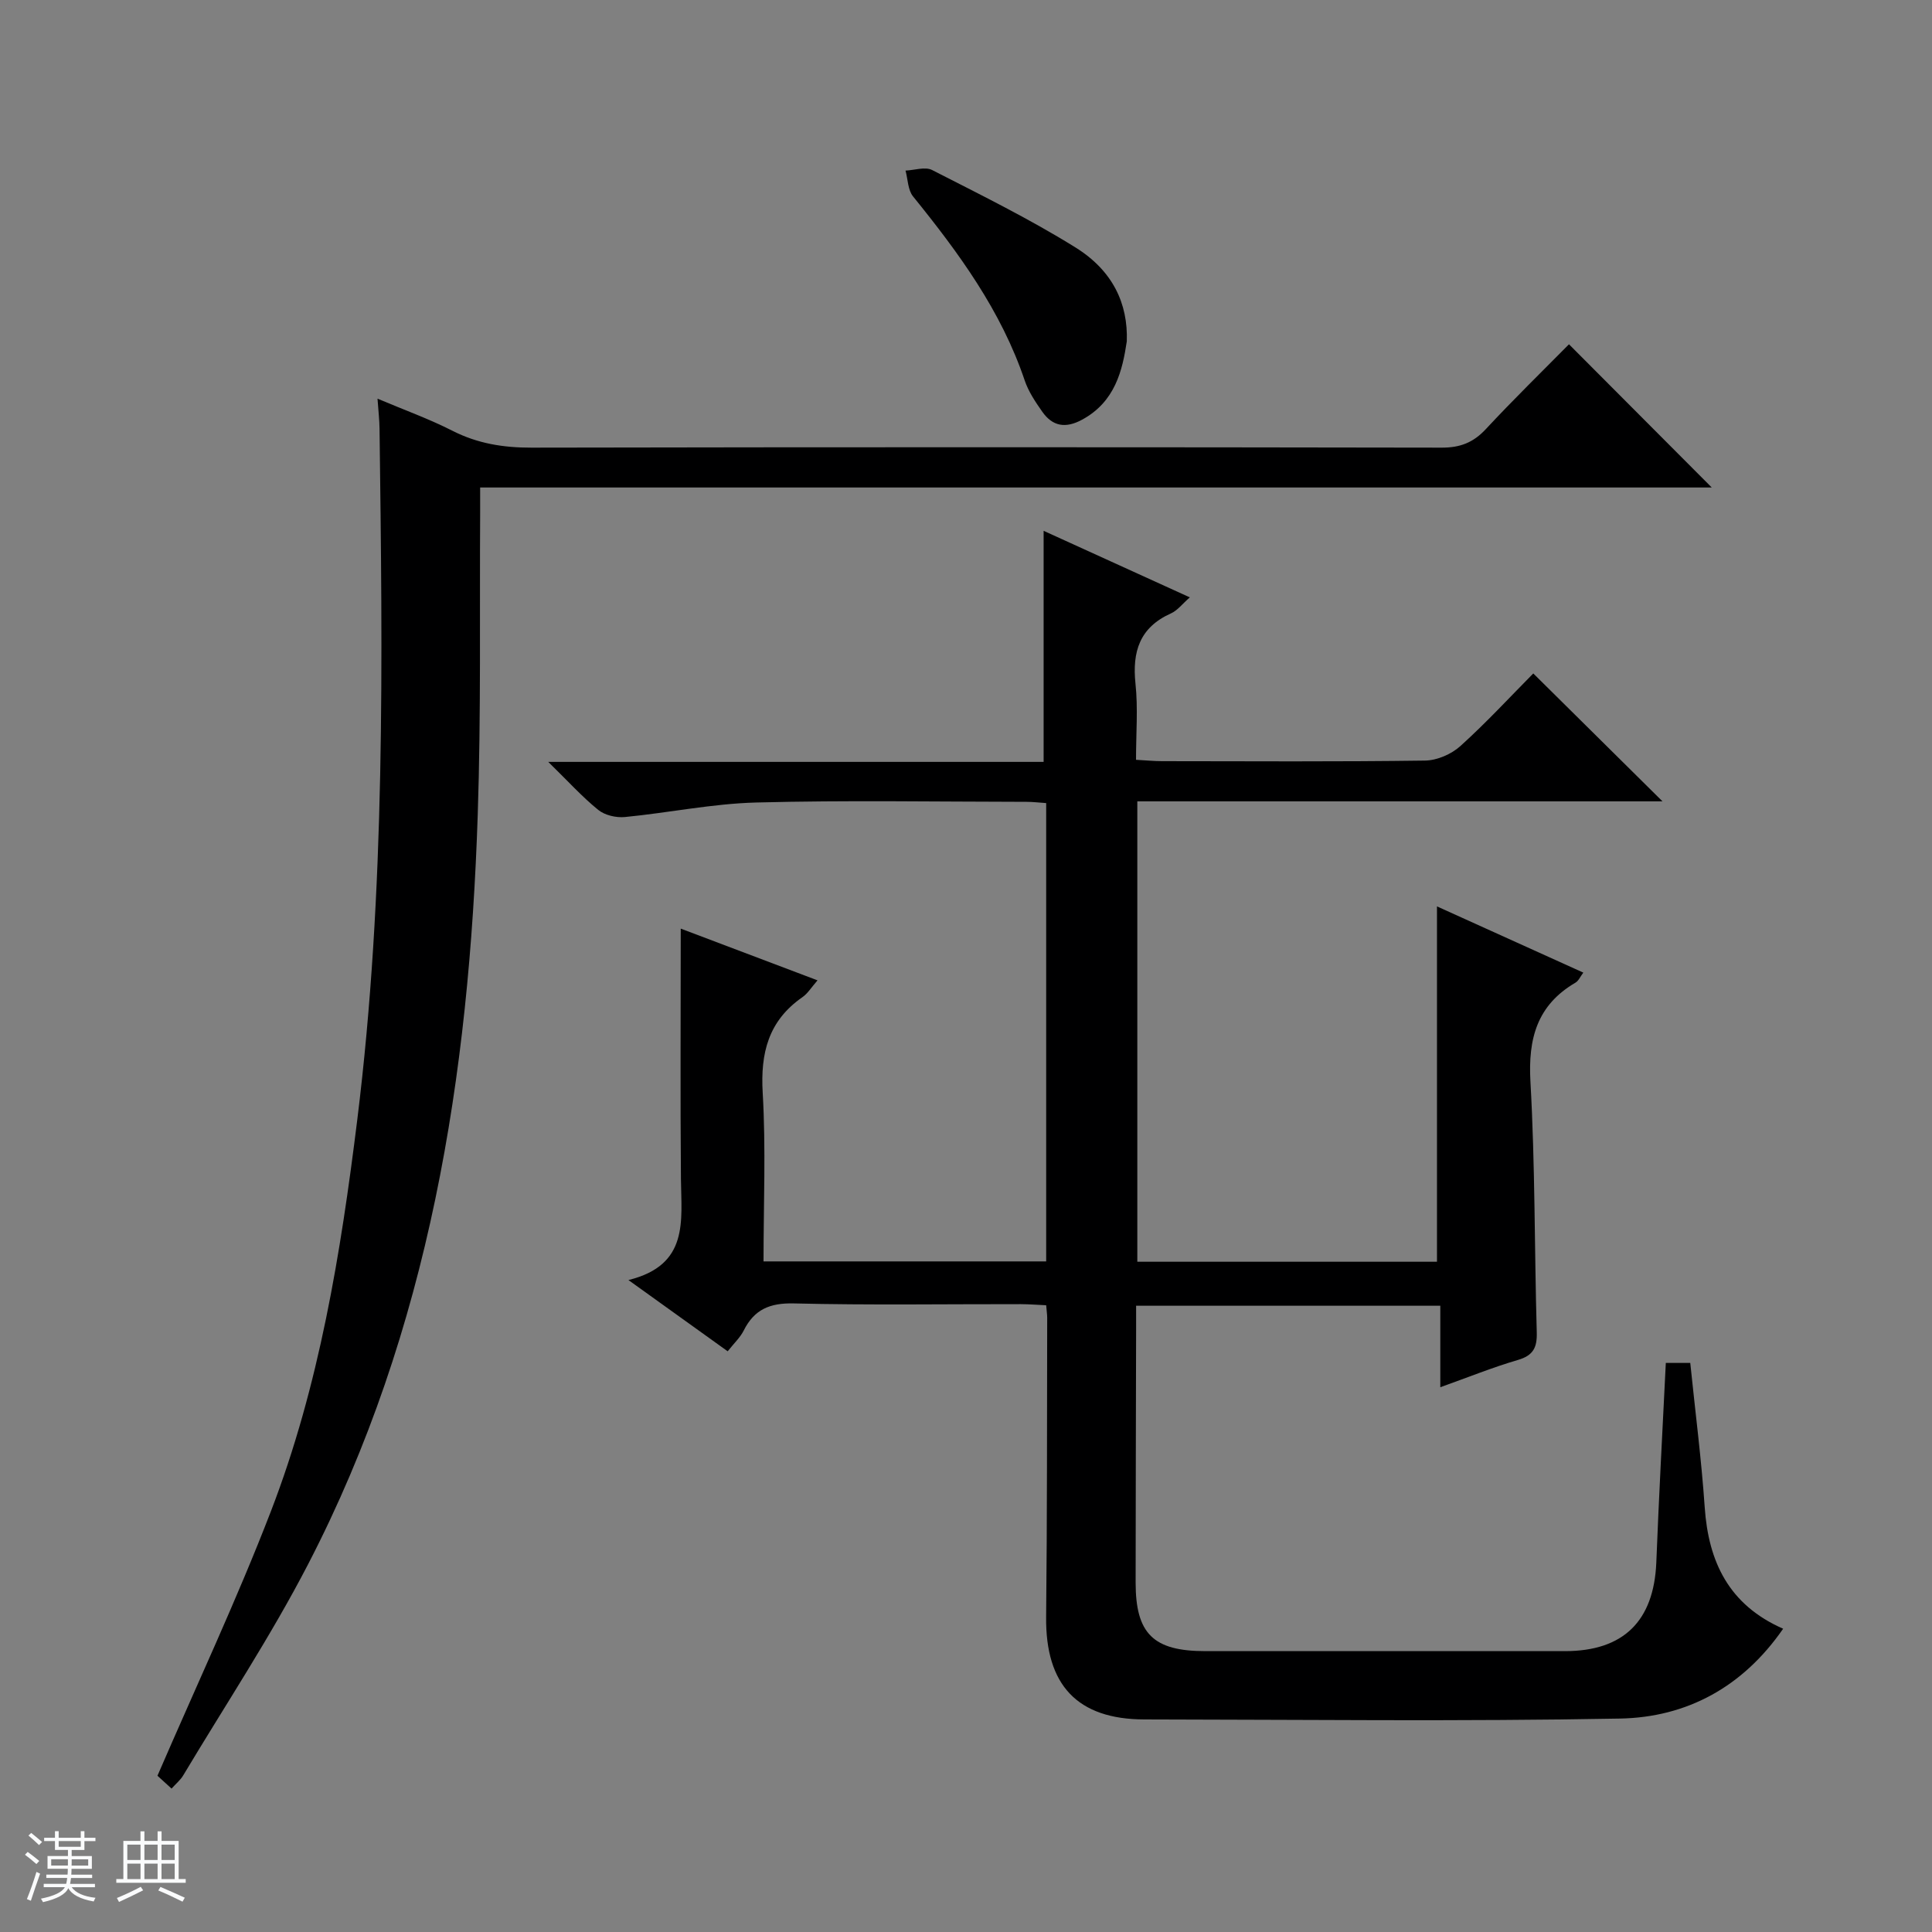 <svg enable-background="new 0 0 400 400" viewBox="0 0 400 400" xmlns="http://www.w3.org/2000/svg"><rect x="0" y="0" width="400" height="400" fill="#808080" stroke="none"/><path d="m5.17 384 .56-.58c.85.61 1.65 1.24 2.4 1.87l-.59.64c-.84-.73-1.63-1.38-2.37-1.93m1.22 9.53-.82-.34c.71-1.76 1.37-3.64 1.98-5.63.24.13.5.25.76.36-.6 1.67-1.24 3.54-1.92 5.61m-.5-13.5.57-.54c.56.44 1.31 1.06 2.26 1.87l-.64.64c-.68-.66-1.41-1.32-2.19-1.97m3.25.46h2.24v-1.36h.77v1.36h4.57v-1.36h.76v1.36h2.28v.69h-2.28v1.84h-2.64v1.26h4.18v2.64h-4.21c0 .45-.02.86-.05 1.21h4.32v.69h-4.38c-.04.34-.1.75-.19 1.22h5.15v.69h-4.82c.87 1.19 2.51 1.92 4.93 2.19-.17.31-.3.57-.37.76-2.77-.49-4.52-1.41-5.26-2.76-.56 1.26-2.3 2.23-5.24 2.9-.12-.24-.26-.48-.43-.72 2.73-.55 4.38-1.34 4.96-2.38h-4.38v-.69h4.65c.1-.38.17-.79.21-1.22h-4.32v-.69h4.4c.03-.34.05-.75.05-1.21h-4.2v-2.64h4.23v-1.26h-2.69v-1.84h-2.24zm1.46 4.46v1.29h3.45c.01-.4.02-.57.01-.53v-.32-.45h-3.46zm1.55-2.59h4.57v-1.19h-4.57zm6.11 2.59h-3.42v.77c-.01.19-.01.37-.02.53h3.44z" fill="#fafbfc"/><path d="m32.63 379.16h.82v1.98h3.54v7.89h1.46v.78h-14.37v-.78h1.46v-7.89h3.54v-1.98h.82v1.98h2.73zm-3.49 11.48.5.73c-1.61.82-3.28 1.63-5 2.41-.13-.27-.28-.55-.44-.82 1.75-.72 3.4-1.49 4.94-2.32m-2.78-5.55h2.73v-3.18h-2.73zm0 3.95h2.73v-3.2h-2.73zm3.54-3.95h2.73v-3.18h-2.73zm0 3.95h2.73v-3.2h-2.73zm7.89 4.68c-1.84-.92-3.51-1.7-5.02-2.32l.45-.73c1.89.8 3.57 1.55 5.04 2.23zm-1.62-11.81h-2.73v3.18h2.73zm-2.73 7.13h2.73v-3.2h-2.73v3.19z" fill="#fafbfc"/><g fill="#000001"><path d="m344.89 282.18h5.06c1.03 10.08 2.31 19.94 2.99 29.85.77 11.35 5.01 20.25 16.24 25.18-8.35 12.08-19.96 18.34-33.77 18.6-32.82.61-65.65.22-98.48.18-13.9-.02-20.49-7.15-20.34-21.2.22-20.66.17-41.32.22-61.98 0-.65-.11-1.31-.21-2.57-1.74-.08-3.49-.22-5.24-.23-15.66-.02-31.33.23-46.99-.15-4.98-.12-8.2 1.23-10.39 5.61-.72 1.44-1.99 2.61-3.32 4.3-6.57-4.72-12.98-9.32-20.55-14.75 12.59-3.1 10.95-12.25 10.87-20.93-.15-17.13-.04-34.26-.04-51.83 8.83 3.34 18.31 6.93 28.32 10.71-1.27 1.45-2.03 2.73-3.15 3.5-7.01 4.88-8.69 11.52-8.2 19.81.67 11.45.17 22.97.17 34.88h58.52c0-31.73 0-63.15 0-94.89-1.5-.1-2.78-.26-4.06-.26-18.66-.02-37.34-.35-55.99.14-9.08.24-18.11 2.13-27.19 3.01-1.8.17-4.13-.37-5.49-1.47-3.31-2.68-6.2-5.88-10.36-9.95h102.56c0-16.32 0-31.99 0-47.84 9.63 4.38 19.58 8.91 30.27 13.78-1.53 1.33-2.55 2.71-3.91 3.32-6.47 2.9-8.04 7.9-7.34 14.56.54 5.07.11 10.24.11 15.75 2.09.11 3.71.28 5.33.28 18.16.02 36.33.13 54.49-.12 2.49-.03 5.46-1.31 7.33-3 5.43-4.9 10.4-10.3 15.1-15.04 9.03 8.94 17.83 17.65 26.75 26.48-35.86 0-72.17 0-108.73 0v95.32h62.04c0-24.36 0-48.68 0-73.57 10.16 4.6 20.1 9.09 30.3 13.71-.64.84-.98 1.69-1.6 2.06-7.97 4.66-9.85 11.56-9.35 20.51.98 17.27.82 34.61 1.31 51.91.09 3.16-.73 4.79-3.92 5.72-5.23 1.53-10.3 3.59-16.05 5.64 0-5.84 0-11.21 0-16.87-21.09 0-41.67 0-62.98 0v4.77c-.04 17.5-.09 34.99-.1 52.49-.01 10.66 3.66 14.25 14.44 14.25 24.83 0 49.65.01 74.48 0 12.07-.01 18.36-6.21 18.88-18.31.53-13.64 1.27-27.24 1.97-41.36z"/><path d="m324.84 71.28c10.14 10.16 19.84 19.89 29.56 29.65-84.54 0-169.44 0-254.99 0 0 2.03.01 3.65 0 5.26-.13 20.83.19 41.67-.5 62.48-1.77 53.93-9.95 106.56-35.1 155.15-7.78 15.03-17.18 29.21-25.88 43.76-.57.96-1.5 1.71-2.41 2.73-1.39-1.26-2.6-2.37-2.92-2.66 8.11-18.78 16.46-36.52 23.49-54.76 10.03-26.02 14.45-53.42 17.87-80.98 5.9-47.57 5.23-95.34 4.62-143.12-.02-1.8-.23-3.59-.42-6.25 5.44 2.3 10.64 4.17 15.52 6.65 5.21 2.65 10.52 3.5 16.33 3.49 62.83-.12 125.65-.11 188.48 0 3.82.01 6.54-1.05 9.13-3.83 5.67-6.1 11.64-11.92 17.22-17.57z"/><path d="m233.29 70.68c-.9 5.98-2.38 12.49-9.27 16.22-3.4 1.84-6.09 1.39-8.23-1.66-1.42-2.02-2.86-4.17-3.64-6.48-4.87-14.44-13.67-26.43-23.11-38.09-1.08-1.33-1.07-3.54-1.56-5.35 1.85-.08 4.06-.85 5.5-.12 10.01 5.12 20.15 10.1 29.68 16.03 7.72 4.8 10.91 11.63 10.63 19.45z"/></g></svg>